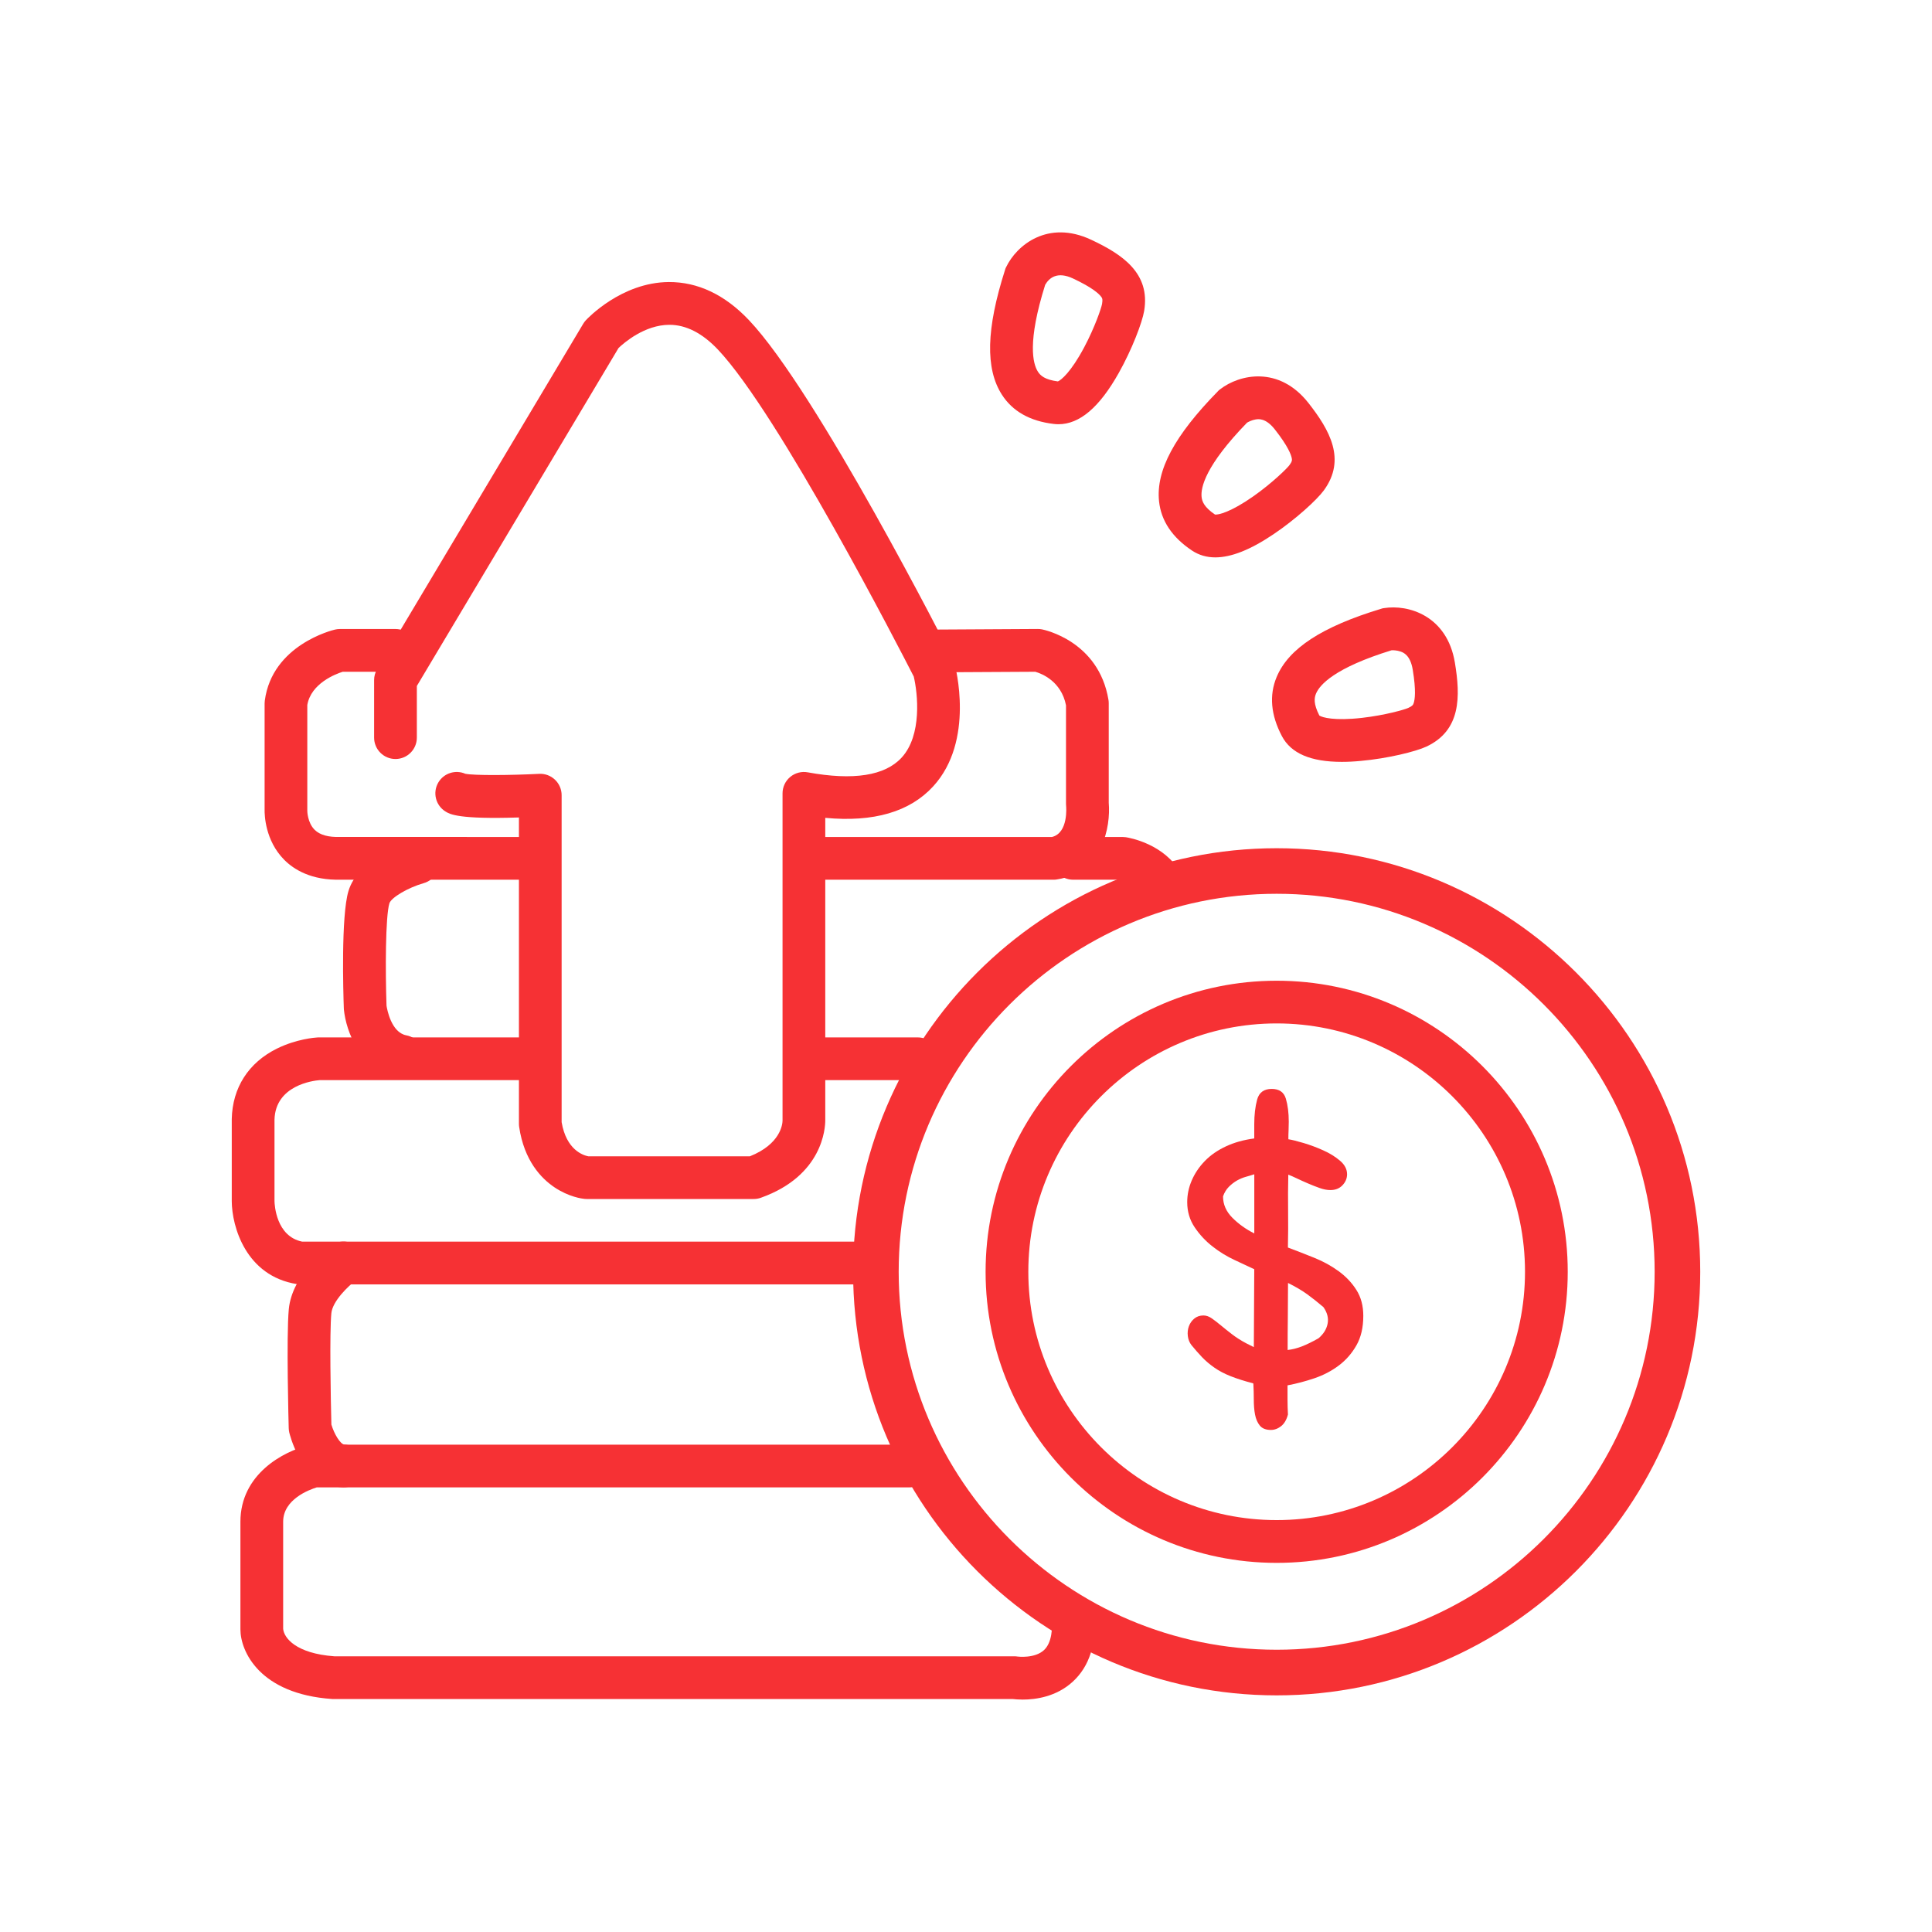 <?xml version="1.0" encoding="utf-8"?>
<!-- Generator: Adobe Illustrator 25.2.1, SVG Export Plug-In . SVG Version: 6.00 Build 0)  -->
<svg version="1.1" id="Layer_1" xmlns="http://www.w3.org/2000/svg" xmlns:xlink="http://www.w3.org/1999/xlink" x="0px" y="0px"
	 viewBox="0 0 500 500" style="enable-background:new 0 0 500 500;" xml:space="preserve">
<style type="text/css">
	.st0{fill:#F63134;}
	.st1{fill:none;}
	.st2{fill:none;stroke:#F63134;stroke-width:3.272;stroke-miterlimit:10;}
	.st3{fill:none;stroke:#F63134;stroke-width:11;stroke-miterlimit:10;}
</style>
<g>
	<g>
		<g>
			<path class="st0" d="M195.08,310.3h-43.24c-0.18,0-0.35-0.01-0.52-0.02c-0.66-0.06-4.11-0.5-7.85-3.02
				c-3.44-2.32-7.82-6.91-9.11-15.61c-0.04-0.27-0.06-0.54-0.06-0.81v-79.28c-15.61,0.5-17.82-0.83-18.94-1.5
				c-2.62-1.57-3.47-4.97-1.9-7.59c1.45-2.41,4.45-3.32,6.96-2.22c2.32,0.47,11.62,0.4,19.12,0.02c1.51-0.08,2.99,0.47,4.09,1.52
				c1.1,1.04,1.72,2.49,1.72,4.01v84.61c1.21,7.19,5.56,8.58,6.9,8.84h41.82c7.91-3.15,8.42-8.27,8.45-9.16c-0.01-0.1,0-0.05,0-0.21
				v-84.56c0-1.64,0.73-3.2,1.99-4.25c1.26-1.05,2.92-1.49,4.54-1.19c11.8,2.16,19.97,0.88,24.28-3.8
				c5.36-5.81,4.18-16.65,3.15-20.99c-3.29-6.44-34.94-68.01-50.7-84.64c-4.02-4.24-8.23-6.39-12.52-6.39c-0.01,0-0.02,0-0.02,0
				c-6.43,0.01-11.77,4.68-13.16,6l-52.2,87.47v13.37c0,3.05-2.48,5.53-5.53,5.53s-5.53-2.48-5.53-5.53V176c0-1,0.27-1.98,0.78-2.83
				l53.33-89.37c0.2-0.33,0.42-0.63,0.68-0.91c0.37-0.4,9.18-9.81,21.48-9.9c7.5-0.03,14.48,3.26,20.72,9.84
				c17.65,18.63,51.38,84.97,52.81,87.79c0.17,0.33,0.3,0.68,0.4,1.04c0.22,0.81,5.33,20.04-5.52,31.86
				c-6.04,6.59-15.42,9.32-27.92,8.14l0,78.21c0.01,2.02-0.61,14.38-16.64,20.1C196.35,310.19,195.72,310.3,195.08,310.3z
				 M121.04,200.56C121.05,200.56,121.05,200.56,121.04,200.56C121.05,200.56,121.05,200.56,121.04,200.56z"/>
		</g>
	</g>
	<g>
		<g>
			<path class="st0" d="M137.91,227.67C137.9,227.67,137.9,227.67,137.91,227.67l-49.64-0.01c-7.7,0.23-12.24-2.66-14.69-5.12
				c-5-5.02-5.12-11.71-5.1-12.97v-27.53c0-0.24,0.02-0.49,0.05-0.73c1.92-14.4,17.49-18.22,18.15-18.37
				c0.41-0.1,0.84-0.15,1.26-0.15h14.41c3.05,0,5.53,2.48,5.53,5.53s-2.48,5.53-5.53,5.53H88.7c-1.84,0.58-8.2,2.99-9.17,8.6v27.19
				c0,0.12,0,0.09,0,0.2c0,0,0,0,0,0c0,0,0.01,3.06,1.93,4.94c1.34,1.31,3.54,1.92,6.54,1.82c0.06,0,0.13,0,0.18,0l49.73,0.01
				c3.05,0,5.53,2.48,5.53,5.53C143.43,225.19,140.96,227.67,137.91,227.67z"/>
		</g>
	</g>
	<g>
		<g>
			<path class="st0" d="M272.76,227.67h-63.74c-3.05,0-5.53-2.48-5.53-5.53c0-3.05,2.48-5.53,5.53-5.53h63.22
				c4.33-1.05,3.68-7.94,3.67-8.01c-0.02-0.19-0.03-0.38-0.03-0.56v-25.51c-1.23-6.24-6.29-8.2-7.95-8.68L240.92,174
				c-3.06,0-5.54-2.44-5.56-5.5s2.44-5.54,5.5-5.56l27.71-0.16c0.36,0,0.73,0.03,1.09,0.1c0.6,0.12,14.69,3.04,17.21,18.24
				c0.05,0.3,0.07,0.6,0.07,0.9v25.74c0.53,6.22-1.57,17.95-13.31,19.82C273.34,227.64,273.05,227.67,272.76,227.67z"/>
		</g>
	</g>
	<g>
		<g>
			<path class="st0" d="M104.12,278.91c-0.34,0-0.69-0.03-1.03-0.1c-9.91-1.87-13.52-11.9-14.09-17.53
				c-0.01-0.12-0.02-0.24-0.02-0.36c-0.14-3.92-0.74-23.81,1.19-30.28c2.51-8.43,14.16-12.07,16.47-12.72
				c2.94-0.82,5.99,0.9,6.81,3.84c0.82,2.94-0.89,5.99-3.83,6.81c-4.02,1.14-8.41,3.73-8.85,5.22c-1.03,3.45-1.05,17.47-0.74,26.48
				c0.14,0.89,1.2,6.93,5.12,7.67c3,0.57,4.98,3.46,4.41,6.46C109.05,277.05,106.72,278.91,104.12,278.91z"/>
		</g>
	</g>
	<g>
		<g>
			<path class="st0" d="M221.51,332.4H77.73c-0.29,0-0.58-0.02-0.87-0.07c-13.26-2.1-16.84-14.94-16.88-21.44l0-21.18
				c0-0.04,0-0.08,0-0.12c0.18-8.1,4.33-14.57,11.68-18.21c5.07-2.51,9.96-2.86,10.5-2.89c0.11-0.01,0.21-0.01,0.32-0.01h55.42
				c3.05,0,5.53,2.48,5.53,5.53s-2.48,5.53-5.53,5.53H82.69c-1.61,0.13-11.41,1.32-11.65,10.23v21.08
				c0.02,0.88,0.38,9.12,7.18,10.49h143.29c3.05,0,5.53,2.48,5.53,5.53S224.56,332.4,221.51,332.4z"/>
		</g>
	</g>
	<g>
		<g>
			<path class="st0" d="M237.52,279.54H210.3c-3.05,0-5.53-2.48-5.53-5.53s2.48-5.53,5.53-5.53h27.23c3.05,0,5.53,2.48,5.53,5.53
				S240.58,279.54,237.52,279.54z"/>
		</g>
	</g>
	<g>
		<g>
			<path class="st0" d="M300.79,234.22c-1.94,0-3.82-1.02-4.83-2.83c-1.26-2.26-4.44-3.38-5.95-3.72h-12.29
				c-3.05,0-5.53-2.48-5.53-5.53c0-3.05,2.48-5.53,5.53-5.53h12.81c0.28,0,0.56,0.02,0.84,0.06c1.01,0.16,10,1.74,14.24,9.32
				c1.49,2.67,0.54,6.04-2.13,7.53C302.63,233.99,301.71,234.22,300.79,234.22z"/>
		</g>
	</g>
	<g>
		<g>
			<path class="st0" d="M88.9,384.93c-0.09,0-0.19,0-0.28-0.01c-4.56-0.23-8.56-3.04-11.28-7.92c-1.69-3.03-2.4-5.96-2.48-6.28
				c-0.08-0.36-0.13-0.73-0.14-1.11c-0.03-0.97-0.64-23.8,0.02-30.79c0.85-8.97,9.89-15.72,10.92-16.46
				c2.48-1.79,5.93-1.22,7.72,1.26c1.78,2.47,1.22,5.92-1.24,7.71c-1.96,1.43-6.09,5.39-6.39,8.54c-0.48,5.08-0.17,21.92,0.01,28.8
				c0.7,2.39,2.31,5.14,3.41,5.19c3.05,0.15,5.4,2.75,5.25,5.8C94.27,382.63,91.83,384.93,88.9,384.93z"/>
		</g>
	</g>
	<g>
		<g>
			<path class="st0" d="M264.67,439.85c-1.11,0-1.99-0.08-2.53-0.14H86.33c-0.13,0-0.25,0-0.38-0.01
				c-18.77-1.29-23.73-12.35-23.73-18.01v-27.87c0-12.3,11.13-18.23,17.7-19.79c0.42-0.1,0.85-0.15,1.28-0.15h154.07
				c3.05,0,5.53,2.48,5.53,5.53s-2.48,5.53-5.53,5.53H81.96c-1.97,0.61-8.68,3.09-8.68,8.88v27.73c0.22,2.33,3.26,6.36,13.24,7.1
				h175.98c0.3,0,0.6,0.02,0.89,0.07l0,0c0,0,4.41,0.56,6.81-1.69c2.04-1.91,2.22-5.65,2-8.45c-0.23-3.05,2.04-5.7,5.09-5.94
				c3.04-0.23,5.7,2.04,5.94,5.09c0.59,7.65-1.29,13.53-5.58,17.47C273.38,439.14,268.01,439.85,264.67,439.85z M73.29,421.57v0.11
				C73.29,421.68,73.29,421.64,73.29,421.57z"/>
		</g>
	</g>
	<g>
		<circle class="st1" cx="330.4" cy="329.14" r="103.72"/>
	</g>
	<g>
		<path class="st0" d="M330.4,438.76c-60.45,0-109.62-49.18-109.62-109.62s49.18-109.62,109.62-109.62s109.62,49.18,109.62,109.62
			S390.84,438.76,330.4,438.76z M330.4,231.31c-53.94,0-97.82,43.88-97.82,97.82s43.88,97.82,97.82,97.82s97.82-43.88,97.82-97.82
			S384.34,231.31,330.4,231.31z"/>
	</g>
	<g>
		<g>
			<path class="st0" d="M330.4,404.47c-41.54,0-75.33-33.79-75.33-75.33c0-41.54,33.79-75.33,75.33-75.33
				c41.54,0,75.33,33.79,75.33,75.33C405.73,370.67,371.94,404.47,330.4,404.47z M330.4,264.86c-35.44,0-64.27,28.83-64.27,64.27
				c0,35.44,28.83,64.27,64.27,64.27s64.27-28.83,64.27-64.27C394.67,293.69,365.84,264.86,330.4,264.86z"/>
		</g>
	</g>
	<g>
		<path class="st0" d="M273.92,109.79c-0.42,0-0.84-0.03-1.26-0.08c-6.12-0.73-10.61-3.27-13.36-7.55
			c-4.33-6.74-4.08-17.01,0.8-32.3l0.11-0.36l0.16-0.34c2.73-5.73,10.84-12.35,22.01-7.12c8.09,3.79,15.36,8.65,13.73,18.41
			c-0.5,3.01-3.16,10-6.57,16.06C284.53,105.43,279.41,109.79,273.92,109.79z M270.49,73.71c-4.66,14.83-3.19,20.44-1.88,22.48
			c0.64,1,1.76,2.08,5.17,2.52c0.82-0.32,3.36-2.37,6.77-8.76c2.79-5.23,4.49-10.27,4.66-11.3c0.21-1.25,0.05-1.47-0.22-1.84
			c-0.55-0.75-2.22-2.36-7.3-4.74C273.68,70.19,271.57,71.84,270.49,73.71z"/>
	</g>
	<g>
		<path class="st0" d="M314.52,144.25c-2.25,0-4.25-0.59-6.02-1.76c-5.13-3.41-8-7.69-8.54-12.75c-0.84-7.97,4-17.03,15.24-28.49
			l0.26-0.27l0.3-0.23c5.01-3.89,15.24-6.16,22.86,3.54c5.52,7.03,9.83,14.63,3.99,22.62c-1.8,2.46-7.32,7.52-13.09,11.39
			C323.61,142.28,318.65,144.25,314.52,144.25z M314.45,133.17c0.88,0.09,4.07-0.61,9.99-4.78c4.84-3.42,8.63-7.15,9.25-7.99
			c0.75-1.02,0.7-1.29,0.63-1.74c-0.15-0.91-0.92-3.11-4.39-7.52c-2.36-3.01-4.25-2.7-4.96-2.59c-1,0.16-1.87,0.62-2.23,0.83
			c-10.81,11.13-12.02,16.81-11.77,19.21C311.09,129.77,311.61,131.24,314.45,133.17z"/>
	</g>
	<g>
		<path class="st0" d="M347.27,197.17c-8.08,0-13.17-2.2-15.52-6.67c-2.87-5.45-3.32-10.59-1.36-15.28
			c3.09-7.4,11.69-13.01,27.05-17.67l0.36-0.11l0.37-0.06c6.27-1.01,16.32,1.92,18.35,14.09c1.47,8.82,1.59,17.56-7.37,21.75
			c-2.76,1.29-10.03,3.08-16.95,3.7C350.45,197.09,348.8,197.17,347.27,197.17z M341.45,185.18c0.73,0.5,3.86,1.42,11.06,0.6
			c5.89-0.67,11-2.13,11.95-2.57c1.15-0.54,1.24-0.79,1.39-1.22c0.31-0.88,0.68-3.17-0.24-8.7c-0.63-3.77-2.43-4.41-3.11-4.66
			c-0.96-0.34-1.93-0.36-2.36-0.34c-14.83,4.57-18.61,8.97-19.55,11.2C340.13,180.59,339.88,182.12,341.45,185.18z"/>
	</g>
	<g>
		<g>
			<path class="st0" d="M308.33,348.09c-0.5-0.65-0.81-1.42-0.92-2.32c-0.11-0.9-0.02-1.74,0.27-2.53c0.29-0.79,0.75-1.45,1.4-1.99
				c0.65-0.54,1.44-0.81,2.37-0.81c0.72,0,1.44,0.25,2.16,0.75c0.72,0.5,1.51,1.12,2.37,1.83c0.86,0.72,1.83,1.49,2.91,2.32
				c1.08,0.83,2.3,1.6,3.66,2.32l1.94,0.97l0.11-20.16c-1.37-0.65-3.05-1.44-5.07-2.37c-2.01-0.93-3.92-2.1-5.71-3.5
				c-1.8-1.4-3.34-3.05-4.63-4.96c-1.29-1.9-1.94-4.08-1.94-6.52c0-1.94,0.39-3.83,1.19-5.66c0.79-1.83,1.92-3.5,3.39-5.01
				c1.47-1.51,3.29-2.77,5.44-3.77c2.16-1.01,4.6-1.69,7.33-2.05v-3.66c0-2.44,0.25-4.58,0.75-6.41c0.5-1.83,1.76-2.75,3.77-2.75
				c1.94,0,3.16,0.85,3.66,2.53c0.5,1.69,0.75,3.68,0.75,5.98c0,0.79-0.02,1.55-0.05,2.26c-0.04,0.72-0.05,1.47-0.05,2.26
				c0.93,0.14,2.24,0.47,3.93,0.97c1.69,0.5,3.38,1.13,5.07,1.89c1.69,0.75,3.14,1.65,4.36,2.69c1.22,1.04,1.83,2.21,1.83,3.5
				c0,1.08-0.4,2.03-1.19,2.86c-0.79,0.83-1.83,1.24-3.13,1.24c-0.86,0-1.8-0.18-2.8-0.54c-1.01-0.36-2.01-0.75-3.02-1.19
				c-1.01-0.43-1.96-0.86-2.86-1.29c-0.9-0.43-1.64-0.75-2.21-0.97c-0.07,3.16-0.09,6.29-0.05,9.38c0.04,3.09,0.02,6.25-0.05,9.48
				c2.3,0.86,4.6,1.76,6.9,2.69c2.3,0.93,4.38,2.09,6.25,3.45c1.87,1.37,3.4,2.98,4.58,4.85c1.19,1.87,1.78,4.1,1.78,6.68
				c0,3.02-0.59,5.57-1.78,7.65c-1.19,2.09-2.71,3.83-4.58,5.23c-1.87,1.4-3.97,2.5-6.3,3.29c-2.34,0.79-4.65,1.4-6.95,1.83
				c0,1.22,0,2.46,0,3.72c0,1.26,0.04,2.53,0.11,3.83c-0.36,1.36-0.95,2.37-1.78,3.02c-0.83,0.65-1.71,0.97-2.64,0.97
				c-1.29,0-2.25-0.38-2.86-1.13c-0.61-0.75-1.02-1.71-1.24-2.86c-0.22-1.15-0.32-2.44-0.32-3.88c0-1.44-0.04-2.8-0.11-4.1
				l-0.11-0.11c-2.23-0.57-4.15-1.19-5.77-1.83s-3.02-1.38-4.2-2.21c-1.19-0.83-2.25-1.72-3.18-2.69
				C310.2,350.29,309.26,349.24,308.33,348.09z M324.61,303.9c-0.65,0.22-1.37,0.43-2.16,0.65c-0.79,0.22-1.56,0.54-2.32,0.97
				c-0.75,0.43-1.45,0.97-2.1,1.62s-1.15,1.47-1.51,2.48c0,2.09,0.81,3.93,2.43,5.55c1.62,1.62,3.5,2.96,5.66,4.04V303.9z
				 M333.34,332.03c0,2.95-0.02,5.86-0.05,8.73c-0.04,2.87-0.05,5.75-0.05,8.62c1.22-0.14,2.44-0.45,3.66-0.92
				c1.22-0.47,2.66-1.17,4.31-2.1c1.29-1.08,2.08-2.33,2.37-3.77c0.29-1.44-0.07-2.87-1.08-4.31c-1.44-1.22-2.82-2.32-4.15-3.29
				C337.02,334.02,335.35,333.03,333.34,332.03z"/>
		</g>
	</g>
</g>
</svg>
